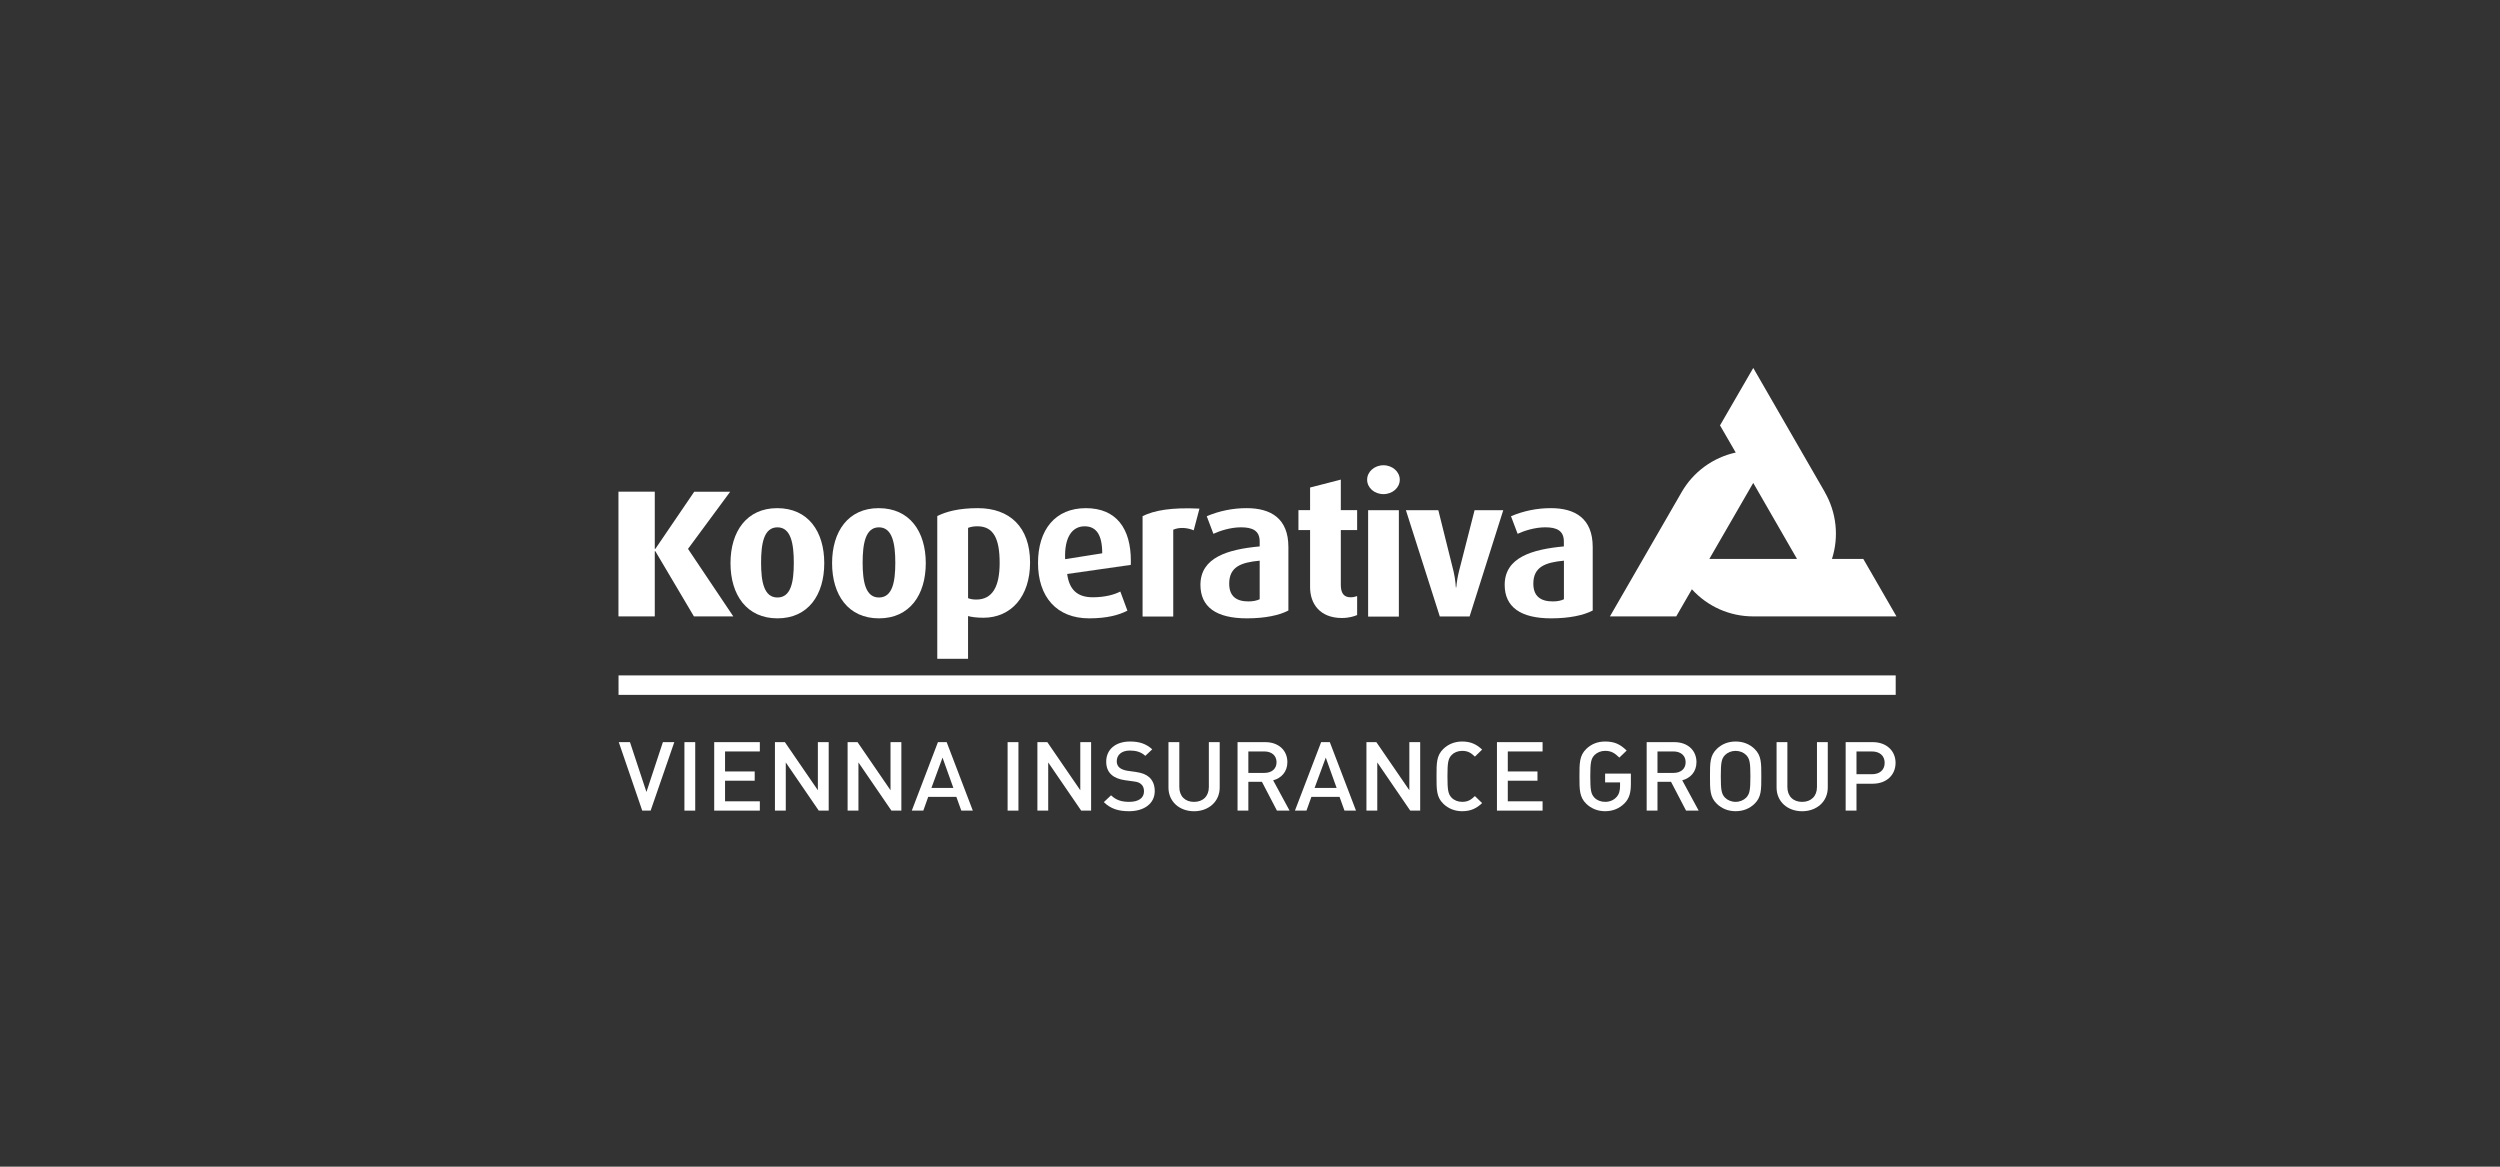 <?xml version="1.0" encoding="UTF-8"?>
<svg xmlns="http://www.w3.org/2000/svg" width="165" height="77" viewBox="0 0 165 77" fill="none">
  <rect x="0" y="0" width="165" height="77" fill="#333333" stroke="none"/>
  <g id="Group 30">
    <g id="KOOP LOGO CLAIM - koÌpia">
      <path id="Fill 1" fill-rule="evenodd" clip-rule="evenodd" d="M114.558 29.868C113.051 30.197 111.754 31.147 110.986 32.485L110.98 32.496L106.256 40.682H110.631L111.665 38.891C112.7 40.034 114.172 40.685 115.714 40.682H125.167L122.978 36.89H120.91C121.381 35.421 121.209 33.821 120.438 32.485L120.433 32.468L115.715 24.285L113.521 28.075L114.558 29.868ZM118.603 36.89H112.816L115.714 31.872L118.603 36.89Z" fill="white"></path>
      <path id="Fill 3" fill-rule="evenodd" clip-rule="evenodd" d="M52.391 37.144C52.391 35.896 52.207 34.804 51.312 34.804C50.404 34.804 50.232 35.896 50.232 37.144C50.232 38.404 50.425 39.435 51.312 39.435C52.207 39.435 52.391 38.404 52.391 37.144ZM54.401 37.17C54.401 39.264 53.339 40.811 51.312 40.811C49.284 40.811 48.213 39.264 48.213 37.17C48.213 35.075 49.284 33.538 51.294 33.538C53.339 33.538 54.401 35.076 54.401 37.17Z" fill="white"></path>
      <path id="Fill 4" fill-rule="evenodd" clip-rule="evenodd" d="M59.09 37.144C59.09 35.896 58.904 34.804 58.01 34.804C57.113 34.804 56.934 35.896 56.934 37.144C56.934 38.404 57.132 39.435 58.01 39.435C58.904 39.435 59.09 38.404 59.09 37.144M61.101 37.17C61.101 39.264 60.036 40.811 58.01 40.811C55.982 40.811 54.918 39.264 54.918 37.17C54.918 35.075 55.982 33.538 57.991 33.538C60.036 33.538 61.101 35.076 61.101 37.17Z" fill="white"></path>
      <path id="Fill 5" fill-rule="evenodd" clip-rule="evenodd" d="M65.977 37.153C65.977 35.58 65.591 34.735 64.509 34.735C64.243 34.735 64.059 34.775 63.893 34.84V39.478C64.027 39.533 64.208 39.571 64.426 39.571C65.498 39.571 65.977 38.724 65.977 37.153ZM67.985 37.128C67.985 39.38 66.724 40.771 64.907 40.771C64.479 40.771 64.098 40.722 63.891 40.659V43.48H61.86V34.059C62.461 33.759 63.293 33.538 64.54 33.538C66.629 33.538 67.985 34.775 67.985 37.128Z" fill="white"></path>
      <path id="Fill 6" fill-rule="evenodd" clip-rule="evenodd" d="M72.747 36.518C72.747 35.28 72.344 34.736 71.585 34.736C70.765 34.736 70.239 35.45 70.299 36.905L72.747 36.518ZM74.636 37.002C74.636 37.09 74.632 37.196 74.632 37.283L70.433 37.883C70.572 38.912 71.094 39.42 72.122 39.42C72.94 39.42 73.564 39.24 73.941 39.04L74.409 40.303C73.848 40.592 73.069 40.811 71.882 40.811C69.74 40.811 68.509 39.395 68.509 37.155C68.509 34.956 69.649 33.538 71.668 33.538C73.683 33.538 74.636 34.892 74.636 37.002Z" fill="white"></path>
      <path id="Fill 7" fill-rule="evenodd" clip-rule="evenodd" d="M79.165 33.569C77.28 33.48 76.189 33.687 75.41 34.064V40.689H77.434V34.962C77.773 34.807 78.292 34.792 78.785 35.001L79.165 33.568" fill="white"></path>
      <path id="Fill 8" fill-rule="evenodd" clip-rule="evenodd" d="M83.139 37.004C81.913 37.12 81.127 37.404 81.127 38.524C81.127 39.342 81.59 39.694 82.395 39.694C82.693 39.694 82.955 39.64 83.139 39.55V37.004ZM85.034 40.293C84.453 40.604 83.504 40.811 82.295 40.811C80.268 40.811 79.229 40.056 79.229 38.6C79.229 36.792 81.033 36.258 83.139 36.063V35.737C83.139 35.008 82.645 34.803 81.906 34.803C81.231 34.803 80.543 35.022 80.085 35.231L79.645 34.071C80.478 33.717 81.375 33.536 82.281 33.538C83.862 33.538 85.034 34.205 85.034 36.102V40.293Z" fill="white"></path>
      <path id="Fill 9" fill-rule="evenodd" clip-rule="evenodd" d="M89.571 40.593V39.343C89.399 39.395 89.313 39.421 89.141 39.421C88.68 39.421 88.494 39.131 88.494 38.6V34.983H89.571V33.669H88.494V31.654L86.466 32.176V33.669H85.697V34.983H86.466V38.759C86.466 39.837 87.104 40.788 88.568 40.788C89.041 40.788 89.399 40.669 89.571 40.592" fill="white"></path>
      <path id="Fill 10" fill-rule="evenodd" clip-rule="evenodd" d="M92.385 31.66C92.385 32.192 91.904 32.612 91.308 32.612C90.708 32.612 90.231 32.192 90.231 31.66C90.231 31.137 90.708 30.707 91.308 30.707C91.904 30.707 92.385 31.137 92.385 31.66H92.385ZM90.296 33.671H92.325V40.694H90.296V33.671Z" fill="white"></path>
      <path id="Fill 11" fill-rule="evenodd" clip-rule="evenodd" d="M99.215 33.671H97.323L96.292 37.706C96.206 38.056 96.146 38.412 96.113 38.771H96.085C96.085 38.771 96.064 38.251 95.934 37.706L94.929 33.671H92.789L95.027 40.688H96.993L99.216 33.671" fill="white"></path>
      <path id="Fill 12" fill-rule="evenodd" clip-rule="evenodd" d="M103.219 37.004C102 37.12 101.2 37.404 101.2 38.524C101.2 39.342 101.673 39.694 102.485 39.694C102.781 39.694 103.045 39.64 103.219 39.55V37.004ZM105.119 40.294C104.531 40.604 103.582 40.811 102.377 40.811C100.351 40.811 99.309 40.056 99.309 38.6C99.309 36.792 101.112 36.258 103.215 36.063V35.737C103.214 35.008 102.723 34.803 101.988 34.803C101.309 34.803 100.619 35.022 100.163 35.231L99.725 34.071C100.56 33.717 101.458 33.535 102.365 33.538C103.94 33.538 105.119 34.205 105.119 36.102V40.294Z" fill="white"></path>
      <path id="Fill 13" fill-rule="evenodd" clip-rule="evenodd" d="M48.399 40.684L45.408 36.226L48.192 32.454H45.819L43.251 36.227H43.215V32.452H40.818V40.684H43.215V36.379H43.252L45.8 40.684H48.399Z" fill="white"></path>
      <path id="Fill 14" fill-rule="evenodd" clip-rule="evenodd" d="M40.823 45.863H125.116V44.578L40.823 44.576V45.863Z" fill="white"></path>
      <path id="Fill 15" fill-rule="evenodd" clip-rule="evenodd" d="M42.942 53.501H42.388L40.839 48.981H41.578L42.665 52.271L43.751 48.981H44.504L42.942 53.501Z" fill="white"></path>
      <path id="Fill 16" fill-rule="evenodd" clip-rule="evenodd" d="M45.172 53.501H45.885V48.981H45.172V53.501Z" fill="white"></path>
      <path id="Fill 17" fill-rule="evenodd" clip-rule="evenodd" d="M47.138 53.501V48.981H50.149V49.596H47.853V50.916H49.81V51.527H47.853V52.886H50.149V53.501H47.138Z" fill="white"></path>
      <path id="Fill 18" fill-rule="evenodd" clip-rule="evenodd" d="M54.038 53.501L51.861 50.321V53.501H51.146V48.981H51.802L53.979 52.156V48.981H54.694V53.501H54.038Z" fill="white"></path>
      <path id="Fill 19" fill-rule="evenodd" clip-rule="evenodd" d="M58.834 53.501L56.657 50.321V53.501H55.942V48.981H56.597L58.774 52.156V48.981H59.49V53.501H58.834Z" fill="white"></path>
      <path id="Fill 20" fill-rule="evenodd" clip-rule="evenodd" d="M62.207 50.003L61.474 52.003H62.922L62.207 50.003ZM63.446 53.501L63.12 52.594H61.262L60.938 53.501H60.178L61.904 48.981H62.48L64.206 53.501H63.446Z" fill="white"></path>
      <path id="Fill 21" fill-rule="evenodd" clip-rule="evenodd" d="M66.502 53.501H67.217V48.981H66.502V53.501Z" fill="white"></path>
      <path id="Fill 22" fill-rule="evenodd" clip-rule="evenodd" d="M71.358 53.501L69.182 50.321V53.501H68.468V48.981H69.123L71.299 52.156V48.981H72.013V53.501H71.358Z" fill="white"></path>
      <path id="Fill 23" fill-rule="evenodd" clip-rule="evenodd" d="M74.519 53.54C73.81 53.54 73.301 53.379 72.853 52.94L73.329 52.49C73.672 52.822 74.049 52.922 74.531 52.922C75.149 52.922 75.504 52.667 75.504 52.23C75.504 52.033 75.447 51.867 75.32 51.76C75.2 51.65 75.081 51.607 74.803 51.57L74.248 51.494C73.863 51.442 73.559 51.316 73.354 51.13C73.123 50.922 73.01 50.637 73.01 50.268C73.01 49.481 73.606 48.94 74.585 48.94C75.207 48.94 75.644 49.092 76.048 49.455L75.591 49.886C75.3 49.62 74.964 49.536 74.566 49.536C74.01 49.536 73.705 49.841 73.705 50.243C73.705 50.407 73.758 50.553 73.883 50.662C74.002 50.762 74.195 50.839 74.413 50.871L74.95 50.946C75.387 51.01 75.63 51.113 75.83 51.282C76.087 51.499 76.213 51.823 76.213 52.212C76.213 53.043 75.504 53.54 74.519 53.54Z" fill="white"></path>
      <path id="Fill 24" fill-rule="evenodd" clip-rule="evenodd" d="M78.806 53.542C77.847 53.542 77.119 52.91 77.119 51.979V48.981H77.835V51.946C77.835 52.55 78.217 52.924 78.806 52.924C79.395 52.924 79.784 52.55 79.784 51.946V48.981H80.5V51.979C80.5 52.91 79.765 53.542 78.806 53.542Z" fill="white"></path>
      <path id="Fill 25" fill-rule="evenodd" clip-rule="evenodd" d="M82.391 49.596V51.012H83.451C83.926 51.012 84.252 50.752 84.252 50.308C84.252 49.863 83.926 49.596 83.451 49.596H82.391ZM84.278 53.501L83.286 51.597H82.391V53.501H81.678V48.981H83.505C84.397 48.981 84.967 49.532 84.967 50.302C84.967 50.947 84.556 51.362 84.028 51.501L85.111 53.501H84.278Z" fill="white"></path>
      <path id="Fill 26" fill-rule="evenodd" clip-rule="evenodd" d="M87.501 50.003L86.763 52.003H88.217L87.501 50.003ZM88.736 53.501L88.41 52.594H86.552L86.227 53.501H85.466L87.195 48.981H87.768L89.496 53.501H88.736Z" fill="white"></path>
      <path id="Fill 27" fill-rule="evenodd" clip-rule="evenodd" d="M93.076 53.501L90.9 50.321V53.501H90.185V48.981H90.839L93.017 52.156V48.981H93.732V53.501H93.076Z" fill="white"></path>
      <path id="Fill 28" fill-rule="evenodd" clip-rule="evenodd" d="M96.504 53.54C96.014 53.54 95.591 53.365 95.267 53.055C94.802 52.611 94.811 52.108 94.811 51.238C94.811 50.369 94.802 49.867 95.267 49.422C95.591 49.113 96.014 48.94 96.504 48.94C97.094 48.94 97.469 49.143 97.821 49.473L97.344 49.936C97.1 49.702 96.895 49.557 96.504 49.557C96.226 49.557 95.975 49.658 95.809 49.828C95.578 50.072 95.532 50.33 95.532 51.238C95.532 52.148 95.578 52.408 95.808 52.649C95.975 52.822 96.226 52.922 96.503 52.922C96.895 52.922 97.1 52.775 97.344 52.541L97.821 53.004C97.469 53.334 97.094 53.54 96.503 53.54" fill="white"></path>
      <path id="Fill 29" fill-rule="evenodd" clip-rule="evenodd" d="M98.799 53.501V48.981H101.81V49.596H99.514V50.916H101.473V51.527H99.514V52.886H101.81V53.501H98.799Z" fill="white"></path>
      <path id="Fill 30" fill-rule="evenodd" clip-rule="evenodd" d="M107.221 53.017C106.89 53.353 106.454 53.54 105.937 53.54C105.448 53.54 105.025 53.365 104.7 53.055C104.237 52.611 104.244 52.109 104.244 51.238C104.244 50.369 104.238 49.867 104.7 49.422C105.025 49.113 105.435 48.94 105.937 48.94C106.579 48.94 106.937 49.13 107.36 49.536L106.877 50.001C106.579 49.715 106.361 49.556 105.937 49.556C105.659 49.556 105.402 49.665 105.237 49.834C105.005 50.076 104.959 50.33 104.959 51.239C104.959 52.148 105.005 52.407 105.237 52.649C105.402 52.822 105.659 52.922 105.937 52.922C106.249 52.922 106.507 52.809 106.691 52.604C106.863 52.42 106.923 52.168 106.923 51.885V51.639H105.937V51.056H107.638V51.734C107.638 52.32 107.532 52.698 107.221 53.017Z" fill="white"></path>
      <path id="Fill 31" fill-rule="evenodd" clip-rule="evenodd" d="M109.394 49.596V51.012H110.452C110.928 51.012 111.252 50.752 111.252 50.308C111.252 49.863 110.928 49.596 110.452 49.596H109.394ZM111.28 53.501L110.287 51.597H109.394V53.501H108.68V48.981H110.504C111.399 48.981 111.967 49.532 111.967 50.302C111.967 50.947 111.557 51.362 111.028 51.501L112.112 53.501H111.28Z" fill="white"></path>
      <path id="Fill 32" fill-rule="evenodd" clip-rule="evenodd" d="M115.249 49.835C115.083 49.665 114.826 49.557 114.55 49.557C114.272 49.557 114.016 49.665 113.85 49.835C113.619 50.077 113.573 50.33 113.573 51.239C113.573 52.147 113.619 52.4 113.849 52.643C114.016 52.814 114.271 52.922 114.55 52.922C114.826 52.922 115.083 52.814 115.249 52.643C115.479 52.4 115.526 52.147 115.526 51.239C115.526 50.33 115.479 50.077 115.249 49.835ZM115.795 53.055C115.471 53.365 115.053 53.539 114.552 53.539C114.05 53.539 113.639 53.364 113.315 53.055C112.85 52.611 112.859 52.108 112.859 51.239C112.859 50.369 112.85 49.867 113.315 49.422C113.639 49.113 114.05 48.94 114.552 48.94C115.053 48.94 115.471 49.113 115.795 49.422C116.258 49.867 116.246 50.369 116.246 51.239C116.246 52.108 116.258 52.611 115.795 53.055Z" fill="white"></path>
      <path id="Fill 33" fill-rule="evenodd" clip-rule="evenodd" d="M118.94 53.542C117.982 53.542 117.254 52.91 117.254 51.979V48.981H117.967V51.946C117.967 52.55 118.351 52.924 118.94 52.924C119.529 52.924 119.92 52.55 119.92 51.946V48.981H120.633V51.979C120.633 52.91 119.9 53.542 118.94 53.542" fill="white"></path>
      <path id="Fill 34" fill-rule="evenodd" clip-rule="evenodd" d="M123.556 49.596H122.528V51.098H123.556C124.052 51.098 124.388 50.825 124.388 50.348C124.388 49.874 124.052 49.597 123.556 49.597M123.599 51.725H122.528V53.501H121.813V48.981H123.599C124.519 48.981 125.107 49.565 125.107 50.35C125.107 51.14 124.519 51.725 123.599 51.725Z" fill="white"></path>
    </g>
  </g>
</svg>
